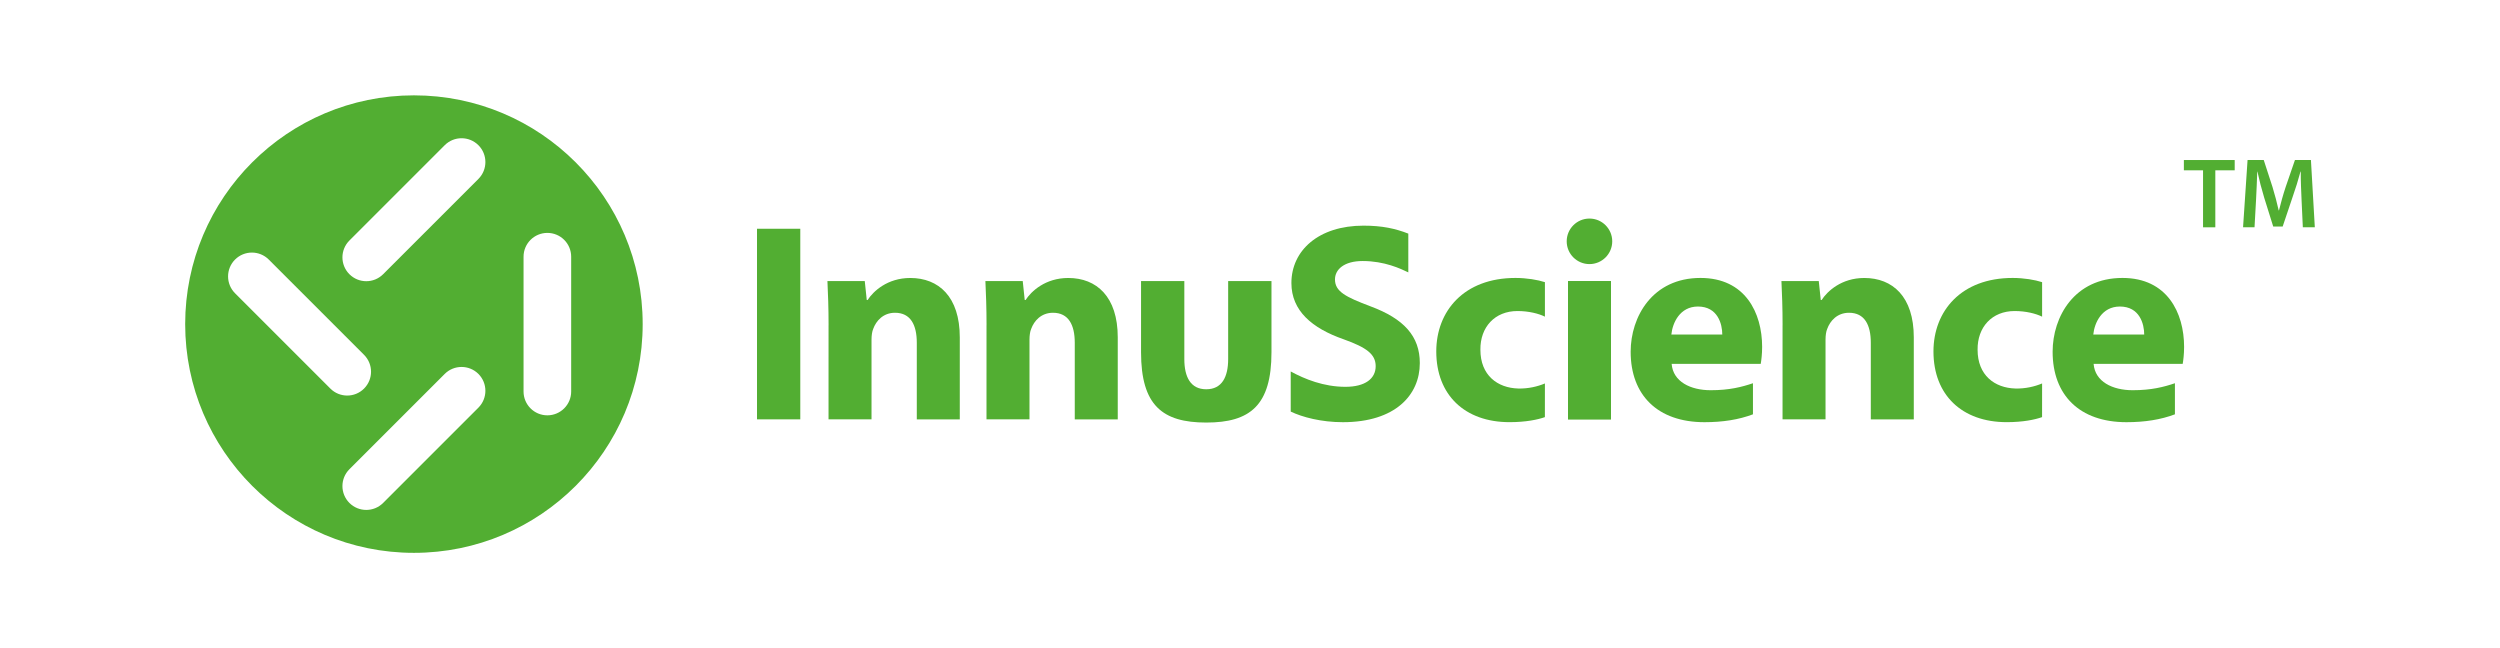 <?xml version="1.0" encoding="utf-8"?>
<!-- Generator: Adobe Illustrator 26.5.0, SVG Export Plug-In . SVG Version: 6.00 Build 0)  -->
<svg version="1.1" id="Layer_1" xmlns="http://www.w3.org/2000/svg" xmlns:xlink="http://www.w3.org/1999/xlink" x="0px" y="0px"
	 viewBox="0 0 765.35 198.43" style="enable-background:new 0 0 765.35 198.43;" xml:space="preserve">
<style type="text/css">
	.st0{display:none;fill:none;}
	.st1{fill:#52AE32;}
</style>
<rect x="0" y="28.35" class="st0" width="773.99" height="288"/>
<g>
	<g>
		<path class="st1" d="M674.44,52.14h-5.87v-3.15h15.56v3.15h-5.93v17.45h-3.76V52.14z"/>
		<path class="st1" d="M704.6,61.18c-0.12-2.66-0.27-5.87-0.24-8.65h-0.09c-0.67,2.51-1.53,5.29-2.45,7.89l-3,8.92h-2.9l-2.75-8.8
			c-0.8-2.63-1.53-5.44-2.08-8.01h-0.06c-0.09,2.69-0.21,5.96-0.37,8.77l-0.46,8.28h-3.51l1.38-20.6h4.95l2.69,8.28
			c0.73,2.41,1.38,4.86,1.89,7.15h0.09c0.55-2.23,1.25-4.77,2.05-7.18l2.84-8.25h4.89l1.19,20.6h-3.67L704.6,61.18z"/>
	</g>
	<g>
		<path class="st1" d="M245,70.03v58.35h-13.25V70.03H245z"/>
		<path class="st1" d="M253.66,99.55c0-5.28-0.17-9.78-0.35-13.5h11.43l0.61,5.8h0.26c1.73-2.68,6.06-6.75,13.07-6.75
			c8.66,0,15.15,5.71,15.15,18.18v25.11h-13.16v-23.46c0-5.45-1.9-9.18-6.67-9.18c-3.64,0-5.8,2.51-6.67,4.93
			c-0.35,0.78-0.52,2.08-0.52,3.29v24.41h-13.16V99.55z"/>
		<path class="st1" d="M302.02,99.55c0-5.28-0.17-9.78-0.35-13.5h11.43l0.61,5.8h0.26c1.73-2.68,6.06-6.75,13.07-6.75
			c8.66,0,15.15,5.71,15.15,18.18v25.11h-13.16v-23.46c0-5.45-1.9-9.18-6.67-9.18c-3.64,0-5.8,2.51-6.67,4.93
			c-0.35,0.78-0.52,2.08-0.52,3.29v24.41h-13.16V99.55z"/>
		<path class="st1" d="M395.14,113.72c4.31,2.35,10.11,4.7,16.75,4.7c6.06,0,9.26-2.51,9.26-6.32c0-3.64-2.77-5.71-9.78-8.22
			c-9.7-3.38-16.02-8.74-16.02-17.23c0-9.96,8.31-17.57,22.08-17.57c5.7,0,9.74,0.89,13.71,2.44v11.87
			c-2.34-1.13-7.29-3.48-13.97-3.48c-5.71,0-8.48,2.6-8.48,5.63c0,3.72,3.29,5.37,10.82,8.22c10.3,3.81,15.15,9.18,15.15,17.4
			c0,9.78-7.53,18.09-23.55,18.09c-6.62,0-12.46-1.55-15.97-3.25V113.72z"/>
		<path class="st1" d="M472.95,127.7c-2.18,0.77-5.81,1.54-10.83,1.54c-13.68,0-22.42-8.31-22.42-21.64
			c0-12.38,8.48-22.51,24.24-22.51c3.46,0,6.84,0.58,9.02,1.29v10.56c-1.92-0.94-4.95-1.72-8.41-1.72
			c-6.93,0-11.43,4.93-11.34,11.86c0,7.79,5.2,11.69,11.6,11.86c3.02,0.08,5.91-0.61,8.15-1.55L472.95,127.7z"/>
		<path class="st1" d="M625.16,127.7c-2.18,0.77-5.81,1.54-10.83,1.54c-13.68,0-22.42-8.31-22.42-21.64
			c0-12.38,8.48-22.51,24.24-22.51c3.46,0,6.84,0.58,9.02,1.29v10.56c-1.92-0.94-4.95-1.72-8.41-1.72
			c-6.93,0-11.43,4.93-11.34,11.86c0,7.79,5.2,11.69,11.6,11.86c3.02,0.08,5.91-0.61,8.15-1.55L625.16,127.7z"/>
		<path class="st1" d="M511.76,111.41c0.43,5.45,5.8,8.05,11.95,8.05c5.73,0,9.56-0.99,12.94-2.14l0,9.52
			c-4.35,1.64-9.24,2.41-14.84,2.41c-14.37,0-22.6-8.31-22.6-21.56c0-10.73,6.67-22.6,21.38-22.6c13.68,0,18.87,10.65,18.87,21.12
			c0,2.25-0.26,4.24-0.43,5.19H511.76z M527.26,102.41c0-3.2-1.39-8.57-7.45-8.57c-5.54,0-7.79,5.02-8.14,8.57H527.26z"/>
		<path class="st1" d="M545.72,99.55c0-5.28-0.17-9.78-0.35-13.5h11.43l0.61,5.8h0.26c1.73-2.68,6.06-6.75,13.07-6.75
			c8.66,0,15.15,5.71,15.15,18.18v25.11h-13.16v-23.46c0-5.45-1.9-9.18-6.67-9.18c-3.64,0-5.8,2.51-6.67,4.93
			c-0.35,0.78-0.52,2.08-0.52,3.29v24.41h-13.16V99.55z"/>
		<path class="st1" d="M375.99,86.05v23.88c0,5.49-1.92,9.24-6.71,9.24c-4.79,0-6.71-3.75-6.71-9.24V86.05h-13.25v21.78
			c0,16.27,6.54,21.53,19.96,21.53h0.01c13.42,0,19.96-5.25,19.96-21.53V86.05H375.99z"/>
		<g>
			<path class="st1" d="M480.03,128.38V86.05h13.16v42.33H480.03z"/>
			<circle class="st1" cx="486.6" cy="73.88" r="6.97"/>
			<path class="st1" d="M480.03,128.38V86.05h13.16v42.33H480.03z"/>
		</g>
		<path class="st1" d="M640.94,111.41c0.43,5.45,5.8,8.05,11.95,8.05c5.73,0,9.56-0.99,12.94-2.14l0,9.52
			c-4.35,1.64-9.24,2.41-14.84,2.41c-14.37,0-22.6-8.31-22.6-21.56c0-10.73,6.67-22.6,21.38-22.6c13.68,0,18.87,10.65,18.87,21.12
			c0,2.25-0.26,4.24-0.43,5.19H640.94z M656.43,102.41c0-3.2-1.39-8.57-7.45-8.57c-5.54,0-7.79,5.02-8.14,8.57H656.43z"/>
		<path class="st1" d="M126.72,29.19c-38.67,0-70.03,31.35-70.03,70.03s31.35,70.03,70.03,70.03s70.03-31.35,70.03-70.03
			S165.39,29.19,126.72,29.19z M101.14,118.96L101.14,118.96L101.14,118.96L101.14,118.96L71.96,89.78c-2.85-2.85-2.85-7.47,0-10.32
			c2.85-2.85,7.47-2.85,10.32,0l29.18,29.18l0,0c2.84,2.85,2.84,7.46,0,10.31C108.61,121.81,103.99,121.81,101.14,118.96
			L101.14,118.96z M146.47,124.79L146.47,124.79L146.47,124.79L146.47,124.79l-29.18,29.18l0,0c-2.85,2.85-7.47,2.85-10.32,0
			c-2.85-2.85-2.85-7.47,0-10.32l0,0l0,0l29.18-29.18l0,0c2.85-2.84,7.46-2.84,10.31,0C149.31,117.33,149.31,121.94,146.47,124.79
			L146.47,124.79z M146.47,54.77L146.47,54.77L146.47,54.77L146.47,54.77L146.47,54.77l-29.18,29.18c-2.85,2.85-7.47,2.85-10.32,0
			c-2.85-2.85-2.85-7.47,0-10.32l29.18-29.18l0,0c2.85-2.84,7.46-2.84,10.31,0C149.31,47.3,149.31,51.92,146.47,54.77z
			 M174.86,119.86c0,4.03-3.27,7.29-7.29,7.29c-4.03,0-7.29-3.27-7.29-7.29V78.59h0c0-4.03,3.27-7.29,7.29-7.29
			c4.03,0,7.29,3.26,7.29,7.29h0V119.86z"/>
	</g>
</g>
</svg>
